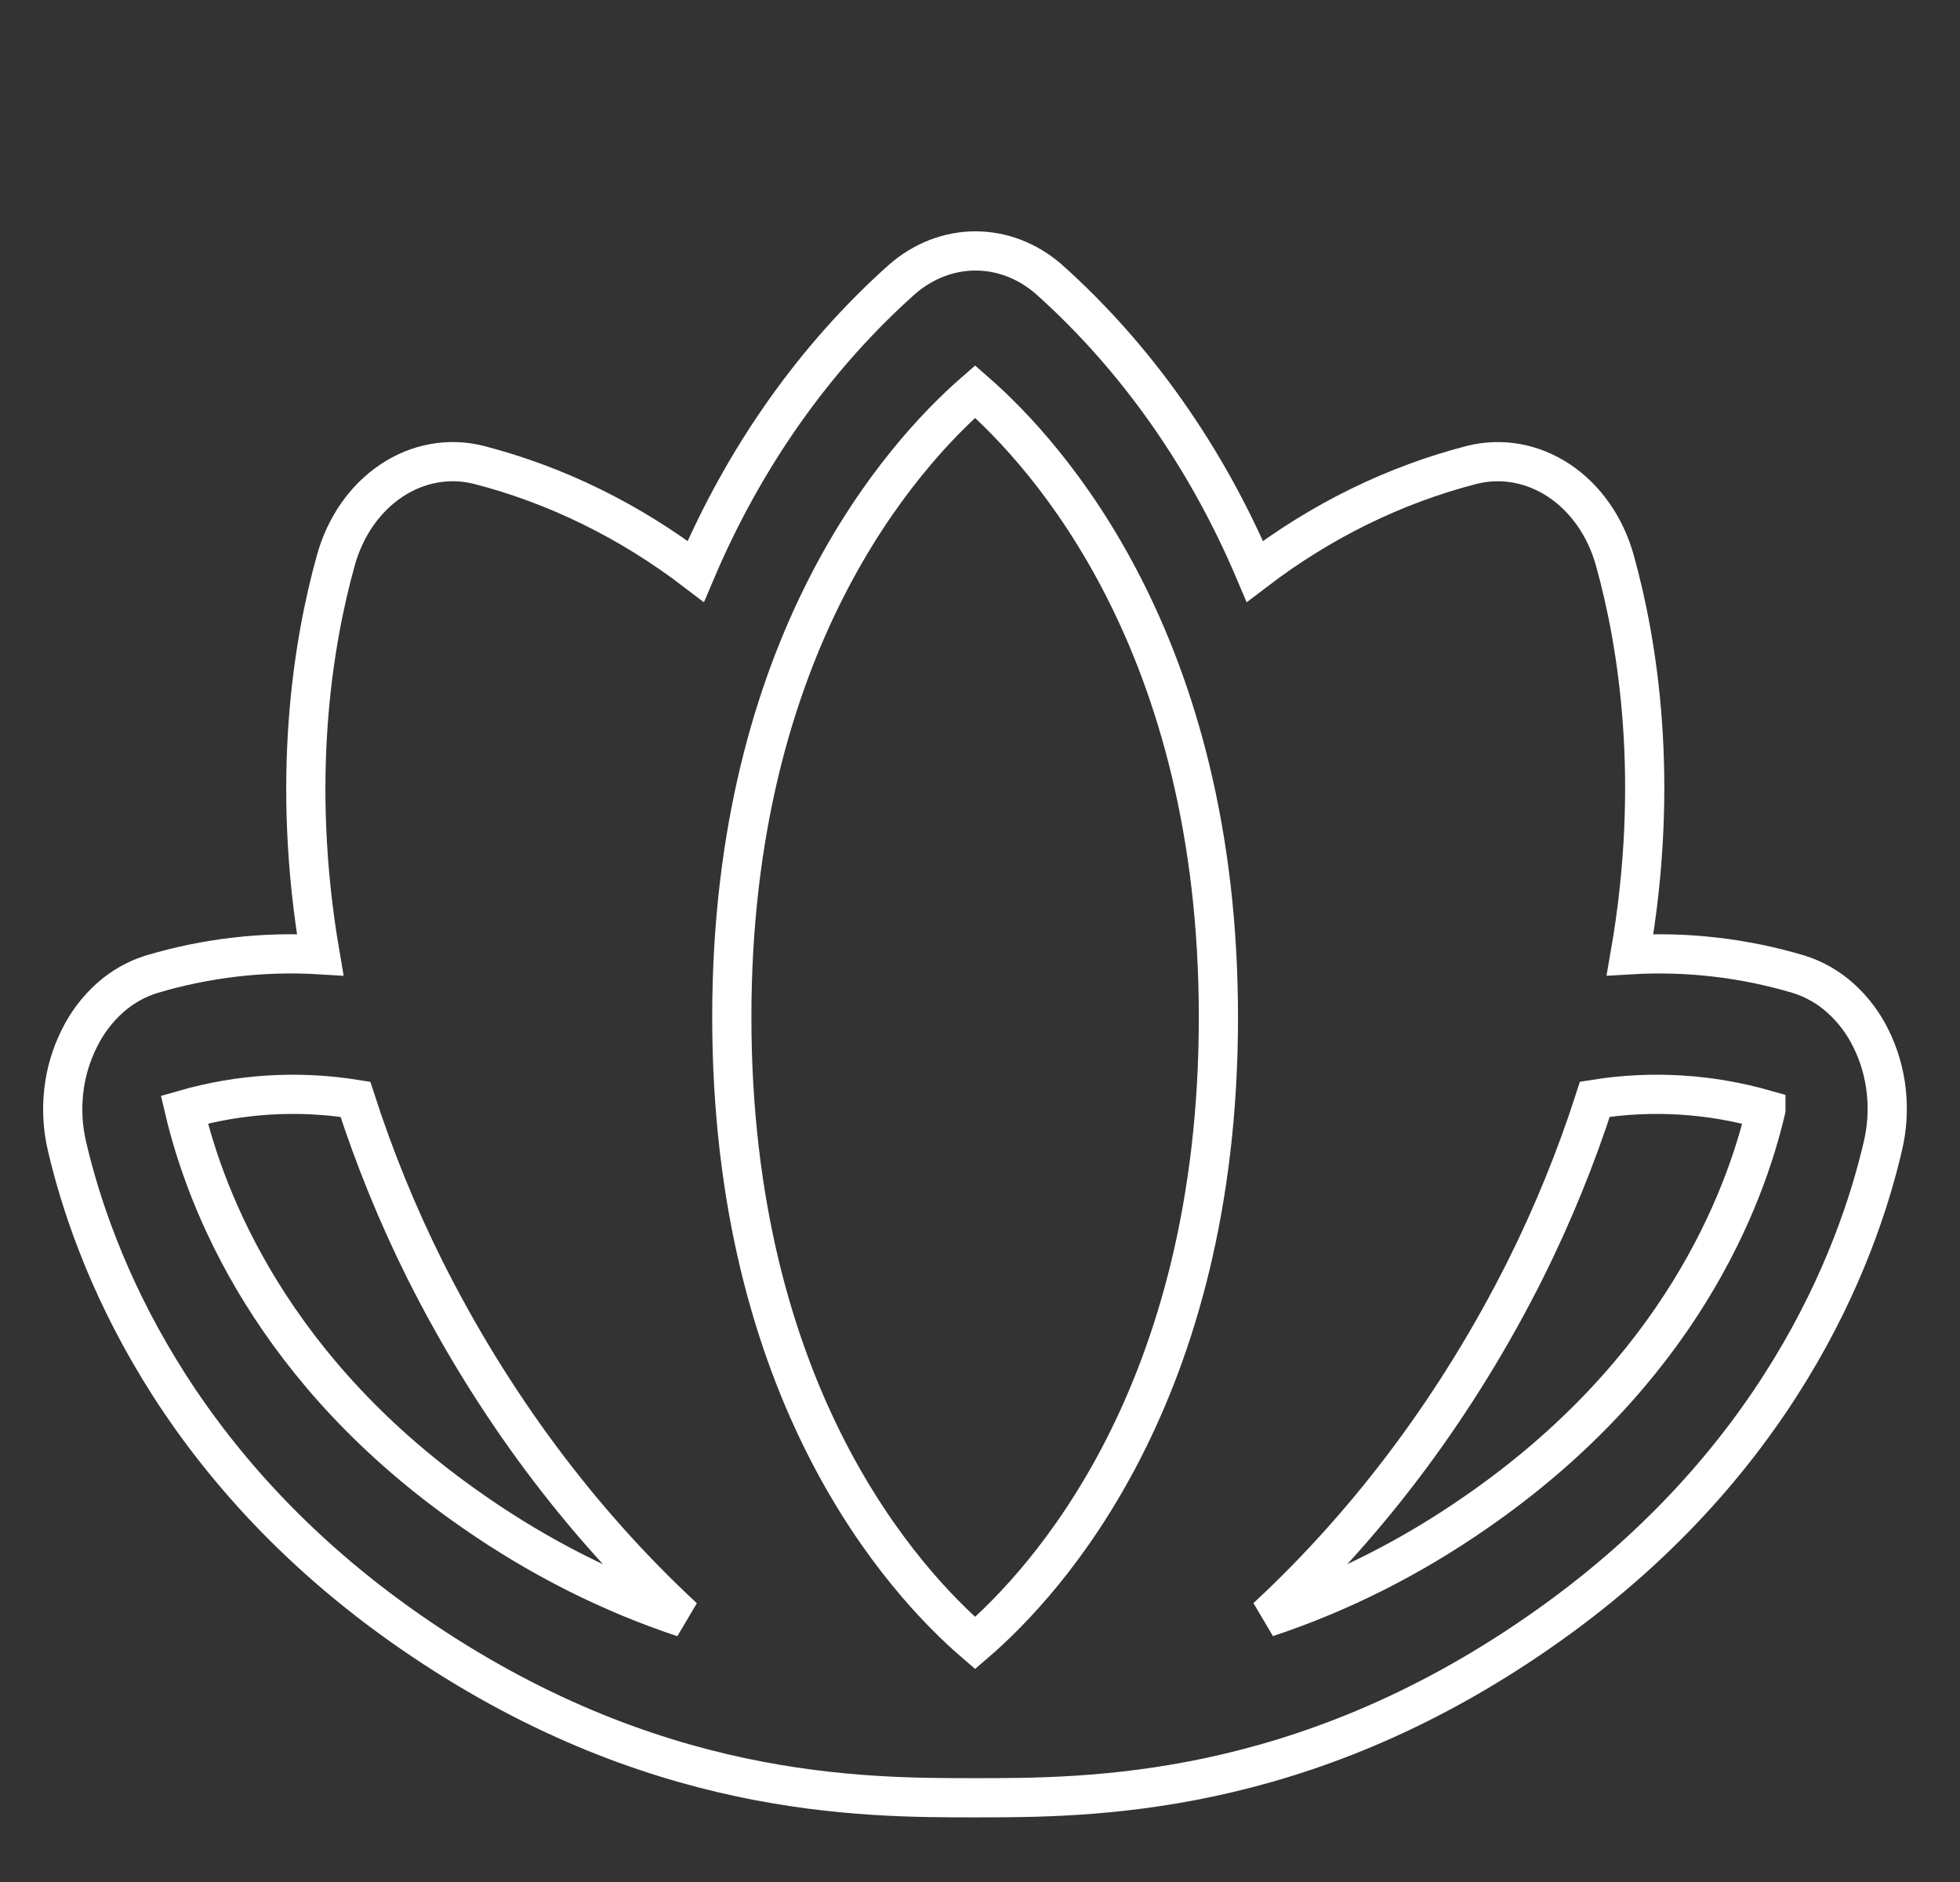 <svg width="125" height="120" viewBox="0 0 125 120" fill="none" xmlns="http://www.w3.org/2000/svg">
<rect x="0" y="0" width="125" height="120" fill="#333333" stroke="none"/>
<path d="M119.325 66.228C118.848 65.247 118.186 64.368 117.375 63.638C116.606 62.946 115.697 62.428 114.709 62.12C111.226 61.08 107.587 60.659 103.958 60.876C105.898 49.752 104.443 40.954 102.989 35.736C102.395 33.594 101.133 31.783 99.449 30.656C97.763 29.529 95.776 29.166 93.872 29.64C88.938 30.91 84.246 33.212 80.028 36.432C76.938 29.139 72.441 22.764 66.882 17.799C65.535 16.63 63.896 16 62.212 16C60.528 16 58.89 16.631 57.542 17.799C51.974 22.761 47.468 29.136 44.372 36.432C40.154 33.212 35.462 30.91 30.528 29.64C28.625 29.164 26.638 29.526 24.953 30.653C23.268 31.781 22.007 33.593 21.416 35.737C19.962 40.954 18.507 49.747 20.418 60.876C16.8 60.657 13.175 61.076 9.667 62.12C8.679 62.428 7.77 62.945 7.001 63.637C6.19 64.367 5.528 65.246 5.051 66.227C4.528 67.275 4.194 68.408 4.065 69.573C3.932 70.751 4.003 71.944 4.275 73.098C5.919 80.148 10.967 93.547 26.255 104.104C41.545 114.662 54.977 114.629 62.212 114.629C69.447 114.629 82.903 114.629 98.096 104.104C113.385 93.547 118.433 80.148 120.077 73.098C120.352 71.945 120.427 70.754 120.298 69.576C120.174 68.411 119.844 67.278 119.325 66.228ZM30.232 96.41C17.32 87.49 13.124 76.55 11.757 70.75C15.302 69.733 19.026 69.509 22.667 70.094C23.883 73.856 25.367 77.494 27.105 80.972C31.371 89.472 36.961 96.988 43.592 103.141C38.902 101.583 34.412 99.319 30.232 96.41ZM62.188 104.766C57.664 100.877 46.671 88.946 46.671 64.849C46.671 41.049 57.523 29.023 62.188 24.966C66.853 29.035 77.705 41.061 77.705 64.86C77.705 88.946 66.712 100.877 62.188 104.766ZM112.619 70.761C111.276 76.5 107.091 87.467 94.149 96.411C89.969 99.318 85.478 101.579 80.789 103.135C87.42 96.983 93.009 89.467 97.276 80.966C99.027 77.457 100.51 73.821 101.713 70.089C105.352 69.509 109.053 69.736 112.619 70.756V70.761Z" stroke="white" stroke-width="2.5"/>
</svg>

